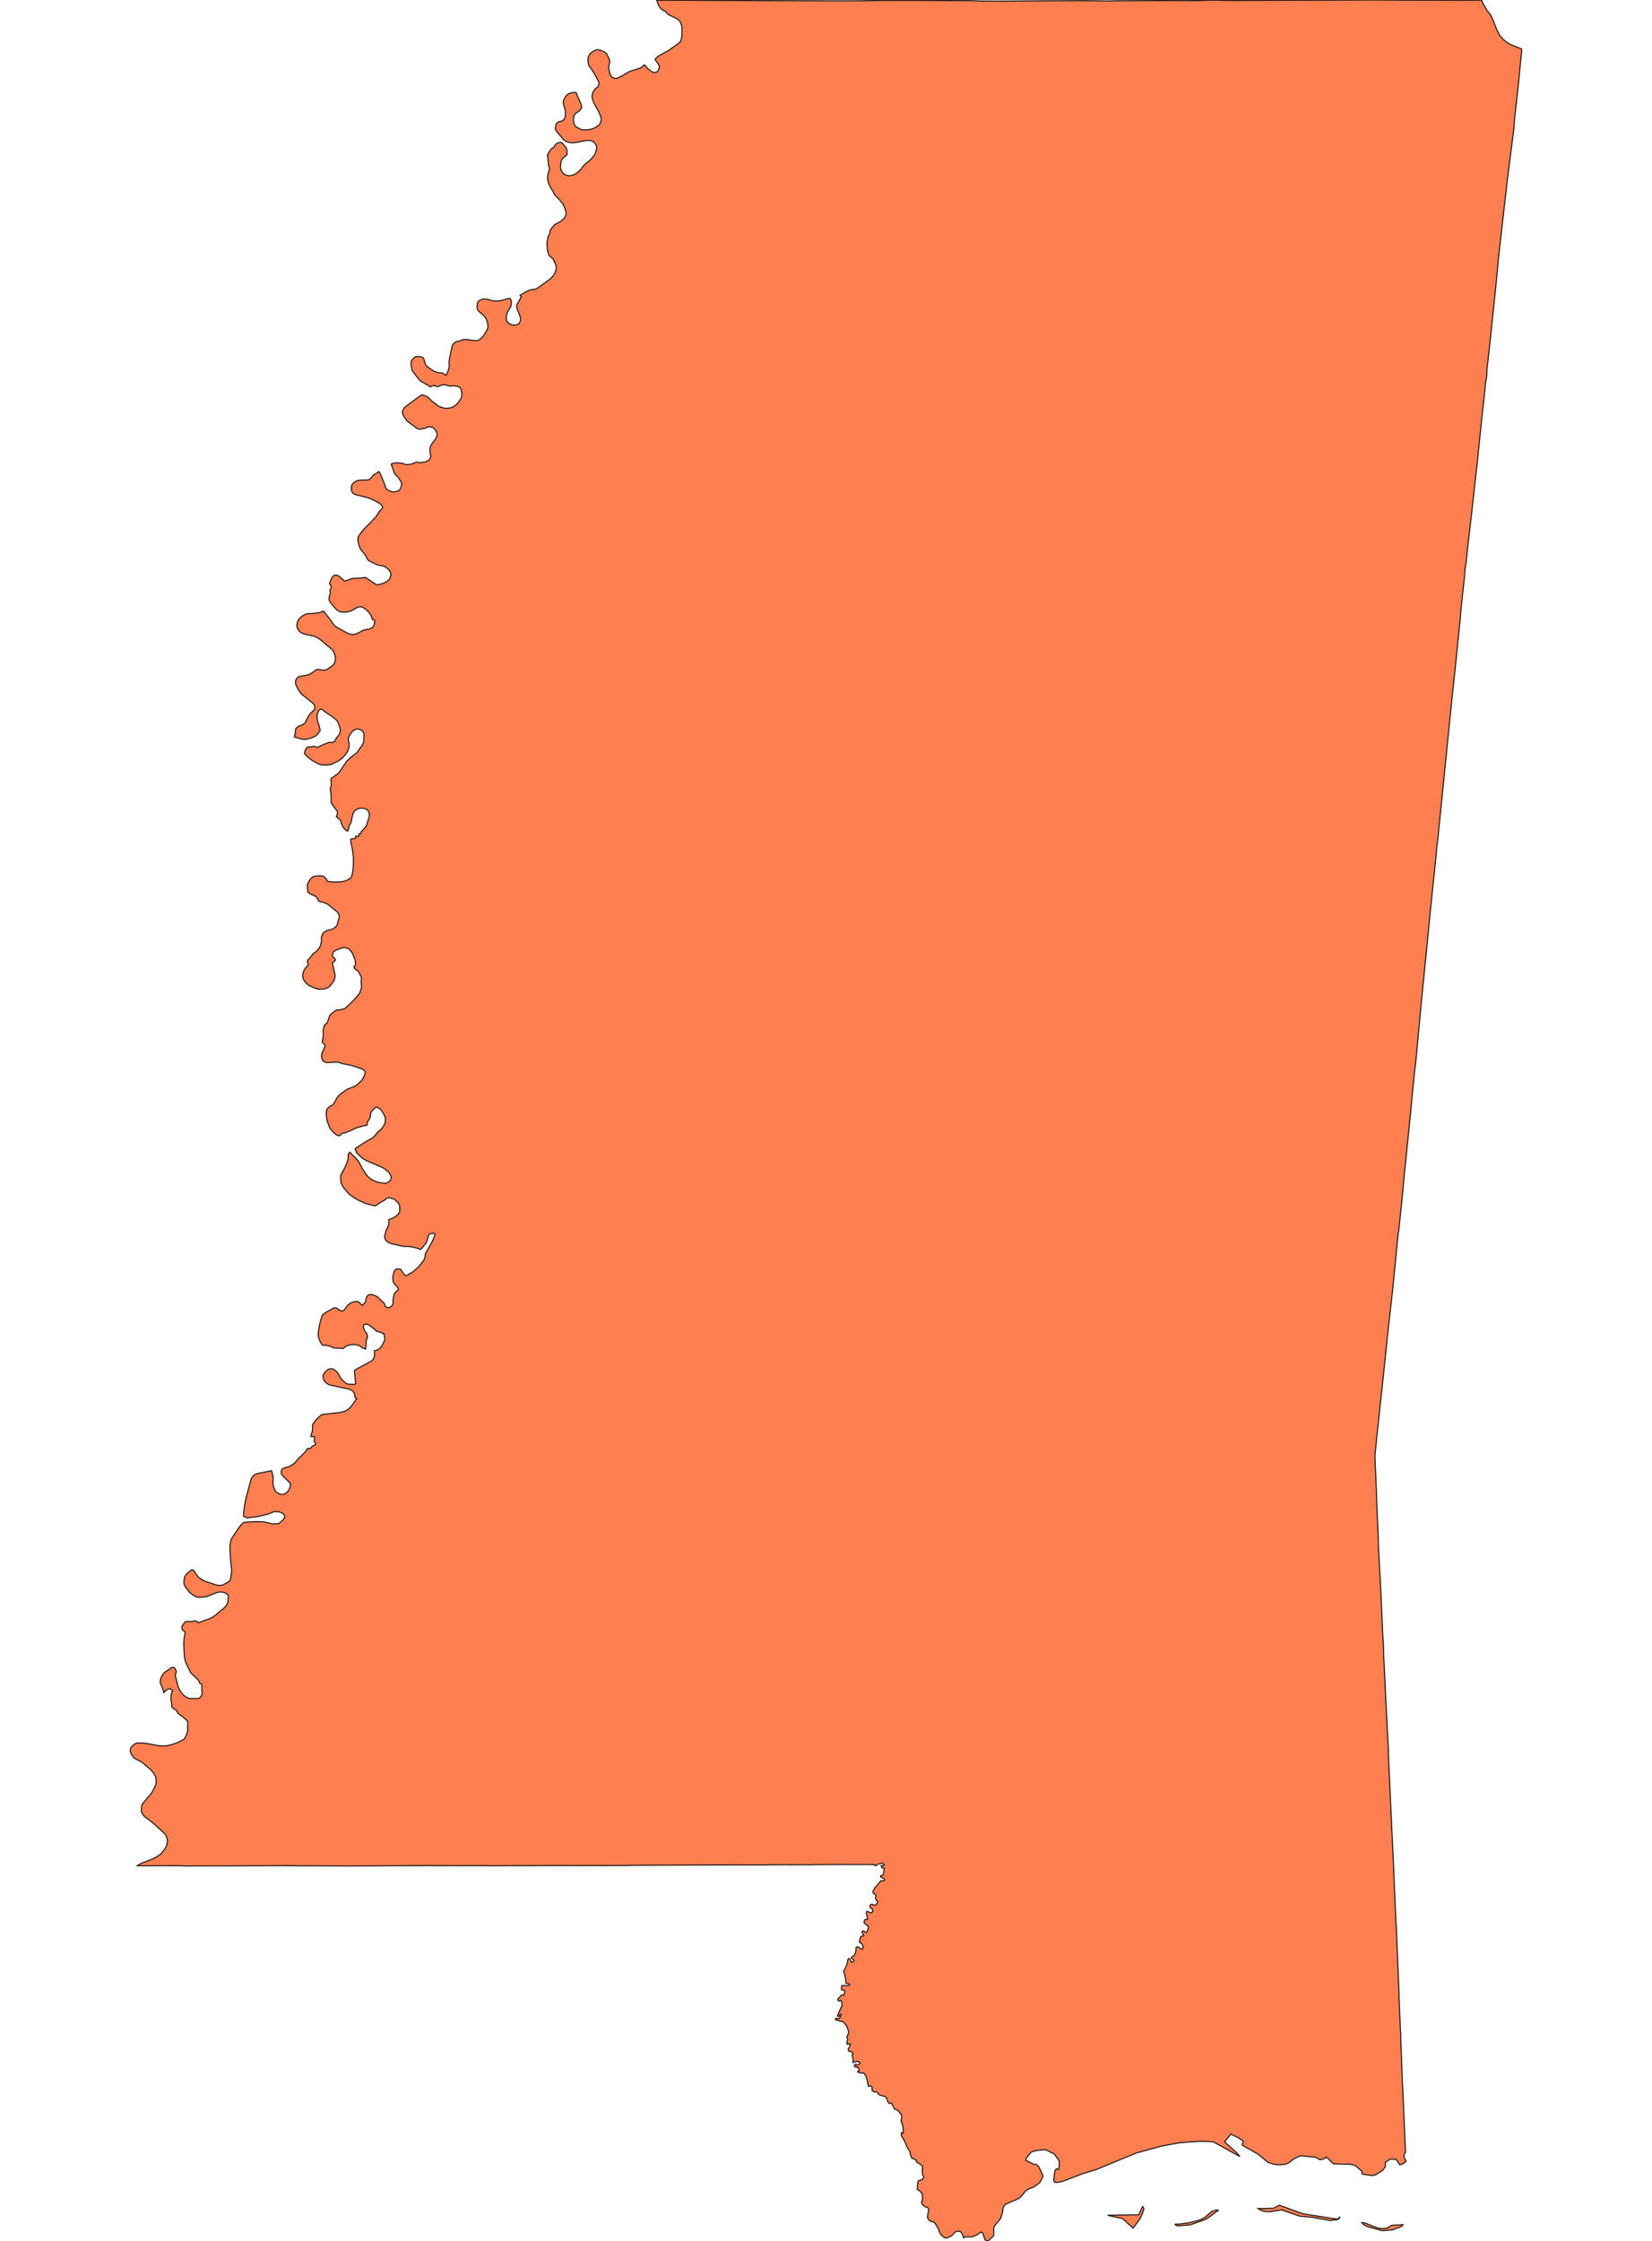 <svg width="800" height="1084.8" xmlns="http://www.w3.org/2000/svg"><g transform="translate(0, 0)" id="single_state_map"><path d="M620.849,1067.951L631.063,1071.644L646.932,1074.126L647.877,1074.106L649.011,1073.065L648.347,1074.08L647.672,1074.407L644.207,1074.89L635.432,1073.314L629.348,1072.765L620.639,1069.735L615.179,1070.612L612.88,1070.582L610.751,1069.993L609.241,1069.108L616.713,1068.933L619.45,1067.483ZM584.919,1073.701L583.142,1074.616L576.37,1076.974L570.843,1077.469L569.788,1077.344L569.028,1076.827L569.413,1076.54L570.438,1076.68L575.92,1075.981L581.104,1074.578L583.306,1073.512L586.922,1070.393L589.191,1069.784L589.98,1069.936ZM547.928,1072.124L551.408,1072.144L553.327,1068.082L553.922,1068.938L553.712,1070.335L552.112,1073.977L548.715,1078.584L543.647,1073.972L536.35,1072.359ZM659.444,1075.944L660.768,1076.01L667.266,1078.532L669.59,1078.818L671.634,1078.582L673.969,1077.215L679.437,1076.859L678.847,1077.738L674.353,1079.415L669.55,1079.838L661.997,1077.786L660.249,1076.786ZM680.658,1041.919L680.239,1042.3L679.893,1043.825L680.268,1045.133L680.823,1045.636L680.856,1046.336L679.491,1047.417L677.834,1047.914L676.151,1045.325L673.294,1045.162L670.907,1046.677L670.882,1048.89L669.521,1050.656L666.098,1052.764L664.537,1053.132L659.86,1052.446L659.59,1052.243L659.57,1051.145L656.508,1048.359L653.909,1047.655L645.712,1047.459L642.517,1044.347L641.967,1044.222L641.491,1044.893L639.221,1045.501L637.179,1044.271L629.734,1043.527L626.749,1044.93L624.364,1046.776L622.769,1047.569L620.213,1047.899L617.406,1047.792L613.986,1046.706L609.288,1042.802L601.734,1038.519L601.552,1037.91L602.016,1037.115L601.997,1036.368L599.44,1034.682L596.105,1033.095L592.979,1036.764L598.895,1042.073L600.447,1043.936L587.864,1036.961L586.139,1036.654L580.816,1036.566L571.494,1037.225L562.95,1038.74L550.275,1042.21L530.647,1050.311L524.281,1052.221L514.545,1055.953L511.91,1056.478L510.83,1056.434L510.262,1055.491L510.754,1050.992L511.512,1049.872L512.702,1050.139L513.032,1046.23L510.63,1042.751L506.354,1040.605L502.4,1040.91L499.841,1041.574L499.121,1042.057L497.113,1044.56L496.683,1045.707L500.507,1047.594L501.849,1047.721L503.043,1048.841L504.976,1052.923L504.938,1053.889L503.536,1056.522L500.732,1058.65L498.117,1059.594L496.753,1060.472L494.139,1063.652L493.343,1064.223L486.598,1067.179L485.599,1069.137L485.624,1070.518L484.499,1073.999L481.271,1077.971L481.187,1082.3L478.655,1084.624L478.216,1084.8L477.042,1084.288L475.899,1080.939L475.067,1080.459L473.194,1081.79L470.707,1082.804L466.997,1082.798L466.676,1083.308L466.023,1081.566L465.549,1080.799L465,1080.229L463.996,1080.01L463.465,1080.098L462.423,1080.602L462.026,1080.931L461.685,1081.457L460.965,1082.202L459.525,1082.947L458.028,1083.408L457.213,1083.101L456.02,1082.114L455.072,1080.822L454.769,1080.142L454.485,1079.024L453.007,1076.503L452.136,1075.56L450.923,1075.341L450.355,1075.122L449.995,1074.815L449.37,1074.004L449.161,1073.478L449.142,1073.061L449.37,1071.351L449.711,1069.991L449.692,1069.311L449.313,1068.697L447.854,1068.149L447.273,1067.743L446.351,1066.607L446.268,1065.903L446.46,1065.559L446.567,1065.476L446.736,1064.355L446.591,1062.3L446.423,1061.62L445.241,1060.442L444.144,1059.86L444.472,1056.324L444.72,1055.675L444.82,1055.56L445.893,1055.346L446.379,1055.11L447.406,1054.029L447.333,1053.766L446.713,1052.545L446.614,1049.93L446.742,1048.535L445.497,1047.507L443.811,1046.595L443.731,1045.895L443.526,1045.635L442.391,1044.968L441.539,1044.753L440.955,1043.222L440.589,1041.514L439.087,1039.063L438.589,1037.559L437.378,1035.206L436.519,1033.914L436.437,1032.426L436.778,1032.35L436.997,1032.679L437.192,1032.7L437.499,1032.126L437.12,1028.85L436.849,1027.718L436.55,1027.524L436.305,1026.523L436.681,1025.139L436.571,1023.824L435.304,1022.096L434.212,1021.302L433.088,1020.896L432.379,1019.306L431.619,1018.097L431.503,1017.997L431.062,1018.172L430.419,1018.109L429.705,1016.929L429.416,1015.732L428.765,1015.008L428.473,1014.863L426.871,1014.388L425.396,1013.818L425.317,1013.512L424.631,1012.652L423.401,1012.679L422.415,1012.039L422.331,1011.921L422.277,1010.355L421.953,1009.762L420.521,1009.925L420.168,1008.413L420.026,1007.11L419.856,1006.575L419.152,1004.684L418.355,1003.475L418.226,1003.417L417.516,1003.534L416.654,1003.449L416.18,1003.321L415.654,1003.125L415.367,1002.987L415.357,1002.791L415.387,1002.642L415.622,1002.609L416.006,1002.498L416.063,1001.896L415.519,1000.789L413.955,1000.492L413.757,1000.276L413.747,999.903L413.947,999.397L414.2,999.216L414.431,999.218L415.109,999.653L415.917,999.352L416.363,998.858L416.436,998.583L416.318,998.375L415.526,997.907L414.493,997.973L413.772,998.238L413.312,998.371L412.963,998.271L412.933,998.096L413.187,997.382L412.638,994.593L413.013,994.348L413.135,994.016L412.189,993.105L411.377,993.067L410.973,992.838L410.725,992.254L410.752,991.936L411.224,991.032L411.724,989.874L411.846,989.529L411.57,989.343L411.281,989.331L410.451,989.659L410.073,989.417L410.242,988.045L410.53,987.21L410.424,986.867L410.076,986.209L411.058,983.74L410.34,981.537L409.75,980.348L408.182,978.565L407.654,978.613L406.718,978.345L404.653,977.754L404.582,977.372L404.907,976.965L405.223,976.873L405.595,977.148L405.836,977.232L406.27,977.204L407.132,976.016L407.304,975.262L407.12,974.994L406.792,975.181L406.649,975.383L406.461,975.877L406.182,976.089L405.805,976.051L405.541,975.807L405.965,974.783L407.512,971.284L407.762,971.153L407.692,969.305L407.272,968.318L407.036,968.294L406.577,968.609L406.222,968.654L405.783,968.291L405.659,967.839L405.806,967.595L407.614,965.641L408.428,965.817L408.788,965.613L409.167,963.694L408.219,963.31L407.6,963.214L407.484,962.993L407.498,961.569L407.77,961.216L408.076,961.059L409.524,961.143L410.403,961.137L411.172,960.986L411.358,960.845L411.438,960.532L411.307,960.375L410.78,960.244L410.033,960.174L409.547,959.88L409.6,958.782L409.2,956.332L408.509,954.305L409.862,951.655L410.48,949.675L410.413,949.107L410.49,948.812L410.853,948.215L411.157,948.033L411.373,948.033L411.841,948.534L411.919,948.919L412.094,949.395L412.192,949.713L412.464,949.803L413.202,949.573L413.516,949.237L413.594,949.01L413.555,948.806L413.302,948.625L413.144,948.506L412.854,948.284L412.425,947.741L412.309,947.605L412.367,947.401L412.562,947.197L412.934,947.039L413.606,946.609L413.713,946.446L414.403,944.863L414.545,943.816L414.474,942.954L414.738,942.562L414.959,942.425L415.121,942.387L416.047,942.666L417.156,943.642L417.817,943.198L418.051,942.724L417.517,941.122L416.977,940.403L416.487,940.441L416.296,940.327L416.225,940.075L416.355,938.783L416.851,937.431L417.77,937.177L418.159,937.123L418.229,936.963L418.093,936.453L417.554,935.661L417.436,935.306L417.501,934.969L417.631,934.803L417.961,934.672L418.508,934.852L419.269,935.414L419.677,935.324L419.841,935.1L420.554,933.073L420.586,932.694L420.501,932.514L418.65,930.965L418.425,930.573L418.541,929.753L418.82,929.27L419.133,929.18L420.162,929.013L419.786,927.25L419.494,925.788L419.58,925.462L419.791,925.288L420.116,925.23L421.095,925.775L421.929,925.911L422.304,925.687L422.625,925.328L422.692,924.859L422.099,923.723L421.76,923.64L421.375,923.388L421.218,922.826L421.265,922.466L421.569,922.062L422.174,921.753L422.551,921.785L423.182,922.269L423.942,922.24L424.578,921.605L424.943,920.915L425.008,920.551L424.873,920.145L424.295,919.935L423.942,918.511L424.174,917.848L424.165,917.612L423.942,917.198L422.85,916.363L422.714,915.831L422.756,915.489L423.729,913.735L425.17,912.179L425.257,911.845L426.668,910.391L427,910.315L427.481,910.489L427.872,910.465L428.116,910.404L428.3,910.21L428.297,909.699L428.051,909.382L426.592,908.652L426.39,908.291L426.441,908.061L426.625,907.896L427.334,907.847L427.65,907.489L427.758,906.963L428.181,904.479L428.017,904.243L427.359,904.24L426.944,903.977L426.695,903.068L427.745,903.06L428.1,902.793L428.096,902.467L427.818,902.137L427.27,901.937L425.505,902.244L424.862,902.507L424.481,902.964L424.109,903.103L423.675,903.073L423.552,902.964L423.455,902.595L411.371,902.544L409.82,902.549L407.75,902.55L403.711,902.546L396.92,902.616L396.009,902.582L391.158,902.685L390.392,902.687L381.746,902.697L381.248,902.631L375.583,902.703L372.39,902.717L370.99,902.742L366.987,902.736L352.266,902.773L351.7,902.8L345.47,902.778L345.395,902.788L311.042,902.924L310.81,902.925L306.615,902.931L304.5,903.033L296.622,903.047L295.726,903.054L293.736,903.064L292.908,903.065L292.765,903.066L286.775,903.049L286.428,903.062L286.171,903.067L284.543,903.062L284.378,903.073L269.137,903.064L266.045,903.071L265.869,903.071L265.314,903.092L265.068,903.082L253.692,903.118L253.224,903.113L237.446,903.178L237.431,903.177L232.842,903.097L230.842,903.143L229.582,903.117L228.848,903.125L228.111,903.127L220.101,903.146L207.085,903.086L174.208,903.243L171.831,903.246L166.659,903.257L166.626,903.252L153.759,903.194L144.692,903.185L144.546,903.185L140.444,903.121L106.886,903.229L106.483,903.224L92.91,903.224L92.394,903.294L85.079,903.14L68.712,903.189L66.472,903.134L68.712,901.817L72.241,900.526L75.278,899.187L77.561,897.693L78.833,896.421L80.216,894.391L80.816,892.786L80.98,892.06L81.067,891.04L80.806,889.539L80.263,888.229L79.6,887.486L74.476,882.784L71.667,880.547L70.674,879.927L69.953,879.27L69.391,878.622L68.546,877.152L68.455,876.659L68.601,874.526L68.712,873.837L68.883,873.427L69.365,872.732L72.676,868.819L73.522,867.702L74.027,866.839L75.081,864.707L75.546,863.496L75.613,862.956L75.566,861.199L75.356,860.151L74.413,858.318L73.165,856.855L68.712,852.979L65.068,851.131L63.616,849.297L63.069,847.638L63.049,847.275L63.235,846.402L63.739,845.565L64.25,844.965L65.655,843.928L66.334,843.759L69.425,843.73L72.207,844.153L75.792,844.893L78.303,845.175L80.255,845.099L82.204,844.785L85.267,843.828L88.896,842.073L89.458,841.425L90.126,840.102L90.738,838.446L90.844,837.519L90.905,833.724L90.775,833.239L90.512,832.864L88.909,831.42L86.419,829.542L86.125,829.226L85.584,828.088L83.774,826.889L83.139,826.114L83.153,824.618L82.779,823.159L82.754,822.478L82.96,819.666L83.586,818.583L83.662,818.298L82.483,817.593L81.867,817.425L80.95,817.837L80.565,818.134L79.353,819.375L78.921,817.814L78.41,816.433L77.576,814.617L77.592,813.553L77.968,812.08L79.137,810.084L80.068,809.205L82.033,808.068L82.422,807.597L83.234,807.158L83.888,807.078L84.53,807.371L84.715,807.582L85.38,809.047L85.406,809.263L84.932,810.434L84.941,811.298L86.29,816.568L87.31,818.659L88.279,819.92L89.389,821.004L90.886,821.894L91.627,822.188L96.419,822.187L97.633,820.773L97.892,819.533L97.722,818.373L97.692,816.311L97.708,815.314L96.787,814.899L96.161,813.435L94.303,811.587L92.407,809.855L91.199,807.426L90.454,805.768L89.884,804.554L89.55,803.485L89.196,800.961L88.978,795.872L89.169,792.559L89.544,791.451L89.59,789.955L89.241,789.587L88.517,789.268L88.085,788.315L88.074,787.793L88.147,787.296L88.353,786.889L89.421,785.337L89.771,785.072L90.291,784.955L91.143,784.876L92.394,784.954L94.383,784.587L95.463,784.965L95.955,785.387L96.258,785.454L101.885,783.387L103.041,782.765L104.235,781.942L106.357,780.075L108.535,778.385L109.862,776.784L110.108,776.206L110.335,775.205L110.619,772.247L108.895,771.002L108.119,770.802L107.058,770.624L105.542,770.757L104.481,771.091L100.464,772.737L98.797,773.07L96.315,773.204L95.216,773.048L94.572,772.759L93.53,772.159L91.889,770.922L89.951,768.44L89.277,767.342L89.151,766.977L89.021,765.824L89.26,763.891L89.487,763.214L90.079,762.246L91.031,761.279L92.553,760.035L92.858,759.877L93.462,759.956L93.79,760.12L94.305,760.849L94.781,761.725L95.709,762.949L96.24,763.527L97.281,764.328L99.271,765.441L104.405,767.154L105.75,767.443L107.361,767.399L108.236,767.05L111.169,765.441L111.68,764.128L112.097,761.235L112.173,760.145L111.737,756.028L111.339,750.351L111.358,748.192L111.756,745.631L111.908,745.185L114.977,740.486L116.703,738.15L117.985,736.984L119.622,736.779L122.982,736.578L126.552,736.582L128.273,736.786L131.874,737.635L134.939,737.579L137.239,735.584L137.958,734.064L137.308,732.793L135.256,731.861L132.95,731.664L130.057,732.848L125.386,734.015L119.846,734.783L117.892,733.989L118.236,729.814L119.031,725.579L121.646,715.88L122.157,714.988L123.029,714.007L123.9,713.561L125.207,713.182L131.308,711.955L131.554,712.022L132.331,714.988L132.175,717.933L132.312,719.047L132.615,720.05L133.165,721.343L133.676,722.146L134.055,722.503L134.718,722.904L136.139,723.394L137.503,723.35L138.716,722.614L139.758,721.477L140.278,720.46L140.717,718.426L140.608,718.043L137.668,715.154L136.632,714.029L136.347,713.605L136.215,713.137L136.177,712.356L136.423,711.464L136.651,711.107L137.048,710.84L140.13,709.861L142.64,708.296L144.146,706.457L147.582,703.031L148.283,702.205L148.719,701.357L149.06,701.09L149.723,701.201L150.424,701L150.651,700.866L150.992,700.241L151.296,699.951L152.432,699.527L152.925,699.126L152.83,698.657L152.11,697.831L152.338,695.733L152.148,695.309L150.936,695.51L150.595,695.331L150.538,695.175L151.239,692.786L151.371,691.268L151.315,690.308L151.466,689.526L152.129,688.499L153.531,686.779L154.895,685.484L155.994,684.702L164.898,683.697L167.418,682.96L168.934,681.955L170.071,680.771L172.761,677.046L171.999,676.714L171.832,675.565L171.491,674.403L171.15,673.778L170.449,673.107L169.048,672.437L163.44,671.23L159.65,670.403L158.457,669.8L157.529,669.04L157.017,668.302L156.581,667.453L156.449,666.871L156.449,666.201L156.524,665.664L156.771,665.083L157.623,663.92L158.949,662.892L159.65,662.624L160.749,662.534L161.583,662.847L162.777,663.697L163.629,664.748L165.486,667.788L167.494,669.576L168.441,670.001L171.548,670.18L171.946,670.001L172.155,669.576L171.662,663.876L171.7,663.429L171.984,663.116L174.509,661.735L179.828,658.845L180.566,658.219L181.362,656.631L181.286,653.857L182.025,653.745L183.352,653.186L183.806,652.828L184.905,651.486L185.928,649.517L186.193,648.868L186.364,648.13L185.969,645.712L183.996,644.841L182.404,644.46L181.097,643.274L179.221,641.775L177.63,640.902L176.22,641.147L175.982,642.513L176.588,644.192L177.725,645.624L177.952,647.235L177.63,648.331L177.44,648.578L177.068,653.033L175.48,652.436L174.054,651.413L172.546,650.962L171.677,650.851L169.777,650.937L167.973,651.49L167.496,651.742L166.057,652.854L165.57,652.699L162.247,652.591L161.269,652.332L159.785,651.657L157.769,651.242L156.295,651.141L155.797,650.784L154.613,648.556L154.273,647.491L154.073,646.155L154.241,644.084L154.737,641.333L155.3,639.07L156.039,636.774L156.439,636.294L157.203,635.64L161.833,633.07L162.476,633.018L162.798,633.129L163.642,633.592L164.925,634.585L165.528,634.578L165.732,634.611L166.584,634.253L168.119,632.081L169.692,630.737L171.283,630.155L172.912,630.021L173.67,630.245L175.508,631.902L176.702,630.536L177.08,629.819L177.327,628.364L177.611,627.58L178.331,626.863L179.752,626.594L180.642,626.773L182.101,627.4L183.067,627.983L185.322,630.222L185.985,630.693L186.238,631.364L186.674,632.537L186.916,632.68L187.231,632.795L187.642,632.966L188.223,632.995L188.804,632.795L189.288,632.537L189.796,632.08L190.28,631.307L190.313,630.211L190.337,629.053L190.876,626.314L191.662,625.308L192.822,624.504L192.938,624.316L192.571,623.146L190.995,621.463L190.736,621.132L190.365,620.334L190.158,618.169L190.789,615.602L191.03,615.088L191.651,614.472L191.953,614.322L192.514,614.238L193.934,614.378L194.136,614.509L194.498,615.181L195.59,616.76L196.044,617.253L196.358,617.442L197.025,617.378L199.647,615.841L201.875,613.982L203.026,612.874L205.107,610.203L205.602,609.286L205.852,608.434L205.95,606.867L209.466,600.773L210.704,597.435L210.2,596.961L208.181,597.253L207.591,597.851L206.511,601.489L204.617,603.9L203.745,604.832L202.076,604.245L199.476,603.596L197.944,603.374L195.746,603.396L189.667,602.072L188.349,601.559L187.122,600.741L186.477,599.743L186.288,599.16L186.288,598.398L187.027,595.369L187.855,593.93L188.148,592.984L188.32,591.974L188.263,590.384L190.794,589.401L191.98,588.558L192.609,587.967L193.248,587.149L193.535,586.532L193.586,585.684L193.496,583.65L193.418,583.284L193.098,582.704L192.903,582.388L191.206,580.695L190.282,580.236L188.304,579.838L187.336,579.992L186.231,580.985L184.015,582.197L182.158,583.521L181.533,583.723L177.118,582.624L173.841,581.12L171.643,579.93L169.085,578.066L166.528,575.08L165.903,574.159L165.164,572.587L164.918,569.915L165.031,568.769L166.873,565.446L167.949,563.049L168.432,561.393L168.585,560.439L168.599,558.745L169.382,557.762L172.967,561.281L173.792,562.471L175.677,566.024L177.497,568.769L178.463,569.802L179.922,570.948L180.718,571.375L182.575,572.116L183.901,572.453L186.345,572.812L187.289,572.705L187.826,572.411L188.903,571.552L189.362,570.779L189.447,570.106L189.382,569.52L189.069,568.769L188.187,567.378L186.106,565.691L185.006,565.072L177.448,561.86L175.455,560.611L172.862,558.303L171.91,556.118L174.002,554.632L177.799,552.255L180.289,550.922L181.27,550.069L182.795,548.158L184.067,547.01L184.542,546.68L185.204,545.892L186.27,544.125L186.574,543.024L186.581,541.252L186.479,540.737L185.85,539.294L184.435,537.219L183.52,536.463L182.26,535.849L181.424,536.416L179.864,538.128L179.488,539.01L179.289,540.672L178.945,541.652L177.878,543.276L177.708,544.708L175.518,545.117L172.079,546.172L170.511,546.984L167.116,548.376L165.778,548.532L164.665,549.667L164.435,549.744L163.44,549.656L162.909,549.362L161.513,548.202L160.401,546.953L159.847,546.187L159.443,545.393L158.474,542.745L158.05,540.436L158,539.289L158.015,538.401L158.213,537.157L158.33,536.988L158.771,536.418L159.795,535.521L160.232,535.243L160.863,535.129L161.066,534.938L162.337,533.082L162.944,531.625L164.738,529.66L167.355,527.779L168.431,527.135L171.769,525.822L172.732,525.231L175.027,523.166L176.335,520.993L176.769,519.495L176.82,518.812L176.343,518.065L175.629,517.634L172.521,516.498L169.982,515.695L165.61,514.824L163.81,514.187L162.193,514.117L158.678,514.415L157.879,514.29L157.093,514.04L156.187,513.238L155.82,512.271L155.728,510.798L155.888,509.865L157.281,506.699L157.413,505.728L157.098,505.559L155.996,504.494L156.562,501.297L156.513,498.489L157.145,496.271L157.368,495.928L158.312,495.286L158.78,494.261L159.671,491.634L159.944,491.212L161.018,490.257L162.914,488.885L163.512,488.93L165.148,488.754L167.13,488.132L170.719,484.75L173.766,481.306L174.224,480.568L174.932,478.507L175.053,477.91L175.077,477.311L174.855,475.019L175.04,473.626L174.864,472.775L173.776,470.614L173.487,470.209L171.904,468.996L171.623,468.643L171.401,467.934L171.627,467.59L171.89,467.434L172.193,467.052L171.918,464.573L170.697,461.531L169.923,460.423L169.283,459.701L168.778,459.24L166.95,458.669L165.969,458.799L163.44,459.633L161.677,460.567L161.468,460.765L160.887,462.641L161.088,463.048L161.935,463.727L162.334,464.343L162.376,464.695L162.278,464.995L161.881,465.417L161.257,465.803L161.155,465.99L161.023,466.84L161.47,468.328L162.269,471.966L162.266,472.672L162.112,473.529L161.747,474.758L159.657,477.507L158.404,478.311L156.834,478.774L154.89,478.885L153.911,478.748L152.731,478.421L149.86,477.216L149.294,476.826L147.686,475.282L147.054,474.319L146.819,473.759L146.604,472.609L146.594,471.905L146.823,470.605L147.223,469.755L147.842,468.728L149.362,466.94L149.026,466.337L148.867,465.807L148.902,464.931L149.318,464.4L149.738,464.116L151.717,461.547L152.632,460.995L154.308,459.313L155.13,457.948L155.656,455.665L155.679,455.243L155.639,453.611L156.382,451.723L157.557,450.843L158.77,450.226L160.159,450.018L161.104,449.678L162.686,448.589L163.336,447.522L163.756,445.646L164.336,443.849L164.352,443.534L164.181,442.801L163.529,441.679L158.758,437.728L156.705,436.825L155.708,436.695L154.648,436.323L154.263,435.984L154.04,435.459L152.882,433.938L150.018,432.537L149.22,432.001L149.038,431.717L148.974,431.388L148.856,428.762L148.914,427.886L150.143,425.712L150.545,425.259L151.389,424.563L152.347,424.137L155.047,423.923L156.517,424.117L156.773,424.245L158.153,425.63L158.373,426.375L158.655,426.625L159.987,426.831L162.199,426.986L165.528,426.82L167.379,426.421L169.485,425.261L170.117,424.598L170.548,423.349L170.932,420.94L171.059,419.587L171.158,415.274L170.666,411.278L170.108,408.632L169.767,406.227L170.852,406.039L171.44,406.044L172.055,405.681L172.132,405.531L172.132,404.939L172.426,404.716L173.103,404.867L173.748,404.758L173.676,404.125L174.125,403.482L174.708,403.471L175.033,402.481L176.887,400.499L177.592,399.344L178.115,397.353L178.58,396.126L178.809,395.122L178.877,394.035L178.59,393.042L178.02,392.185L177.22,391.592L176.015,391.255L174.442,391.192L173.394,391.485L172.264,392.07L171.75,392.536L171.286,393.146L170.823,394.258L170.026,397.957L169.809,398.52L169.192,399.503L168.778,401.513L168.368,402.296L168.178,402.306L167.033,401.474L166.196,400.538L165.483,398.947L164.934,397.196L164.747,396.882L162.877,395.425L163.36,394.013L163.358,392.761L160.608,389.053L160.313,388.391L160.339,385.041L159.924,381.848L159.983,381.367L160.26,380.813L160.435,380.013L160.198,377.179L160.279,376.932L160.582,376.62L163.44,374.659L164.33,373.817L166.916,369.886L167.921,368.513L169.93,366.564L172.877,364.252L175.342,360.786L176.125,359.091L176.225,355.314L175.807,354.198L174.884,353.399L174.33,353.098L173.017,352.937L172.4,352.974L171.638,353.306L170.755,353.899L169.794,355.092L169.28,355.921L168.817,357.071L168.664,357.952L168.675,358.404L169.08,359.777L169.104,361.637L168.334,363.735L166.838,365.816L165.589,367.167L163.721,368.437L160.441,370.036L157.963,370.391L155.635,370.21L154.562,369.911L153.62,369.5L150.932,367.959L148.35,365.873L147.714,365.151L147.54,364.782L147.505,364.179L147.603,363.628L148.253,362.377L148.763,361.786L149.374,361.448L150.772,361.583L152.202,361.163L153.16,361.714L153.745,361.753L156.188,360.578L159.167,359.439L159.695,359.318L160.78,359.489L162.156,358.783L162.407,358.366L162.408,358.057L162.78,357.371L164.199,355.718L164.693,354.457L164.791,353.392L164.471,351.934L163.44,349.069L161.252,347.143L157.337,344.508L156.803,344.075L156.068,343.48L155.427,343.286L154.516,343.652L153.895,344.997L153.581,346.042L153.612,347.694L153.867,349.315L154.594,351.454L155.056,353.66L153.553,355.701L152.702,356.35L151.718,356.847L150.263,357.354L147.962,357.924L147.305,357.936L145.96,357.731L142.586,356.76L142.445,356.388L142.751,356.005L142.92,355.61L143.078,353.358L143.253,352.644L144.83,351.358L145.426,351.294L146.313,350.9L147.634,350.031L147.972,349.645L148.179,348.908L149.329,346.734L150.079,345.52L151.264,344.489L151.972,343.718L152.459,343.215L152.491,342.36L152.167,341.227L151.645,340.503L146.283,336.215L145.596,335.546L144.264,333.538L143.599,332.209L143.133,330.904L143.087,329.843L143.299,329.129L143.854,328.203L144.682,327.589L145.185,327.408L148.654,326.818L149.576,326.522L151.346,325.575L152.838,324.371L153.378,324.124L153.802,324.042L156.686,324.409L157.317,324.405L158.317,324.098L160.918,322.239L161.747,321.422L162.049,320.853L162.212,320.293L162.429,318.796L162.342,317.684L161.681,315.73L160.768,314.331L158.629,312.658L156.031,310.322L154.714,309.301L153.36,308.54L152.007,307.972L147.114,306.852L145.643,306.174L144.894,305.425L144.224,304.544L143.904,303.938L143.754,302.523L143.974,301.264L144.462,300.199L145.354,299.021L146.963,297.808L148.233,297.223L149.117,297.06L151.125,296.986L153.849,296.7L155.722,296.241L156.363,295.852L156.665,295.794L159.825,299.779L161.866,302.694L162.428,303.21L168.011,306.391L169.326,306.891L170.432,307.111L171.204,307.126L172.268,306.907L174.428,305.904L175.93,305.059L177.57,304.681L178.349,304.633L180.162,303.94L180.593,303.553L181.182,302.386L181.395,301.594L181.382,300.195L180.82,299.966L180.299,299.889L180.104,299.025L179.748,298.185L179.325,297.425L178.28,295.972L176.615,294.566L175.795,294.035L175.064,293.79L174.204,293.657L172.859,294.129L170.115,295.732L167.988,296.269L166.748,296.344L164.837,296.193L163.36,295.41L162.07,294.165L159.722,291.305L159.521,290.822L159.365,290.017L159.383,289.095L159.996,286.672L159.759,286.171L159.753,285.654L160.324,284.663L160.475,283.802L160.371,283.551L159.93,283.264L159.707,282.831L159.65,282.069L160.238,280.592L160.643,279.841L161.12,279.201L161.783,278.542L162.099,278.404L162.85,278.398L163.751,278.703L164.817,279.406L166.019,280.422L166.81,281.322L170.281,280.141L170.942,280.002L175.675,279.721L176.933,279.48L182.068,282.912L182.73,283.06L184.722,282.676L187.122,281.653L188.308,280.642L188.805,279.915L189.142,279.052L189.327,278.151L189.169,277.356L188.705,276.312L187.121,274.727L185.67,274.034L183.334,273.61L182.373,273.267L179.1,271.693L178.266,271.121L177.73,270.354L177.135,269.111L176.401,268.027L174.832,266.158L174.352,265.402L173.654,263.327L173.31,261.522L173.35,260.394L173.713,259.409L175.538,256.946L176.663,255.684L180.194,252.148L182.144,249.991L183.83,247.456L185.09,245.979L185.24,245.648L185.187,245.112L184.68,244.444L183.334,243.336L180.329,241.822L178.29,240.989L172.271,239.469L171.21,238.985L170.705,238.508L170.338,237.808L170.131,236.741L170.137,235.892L170.258,235.222L170.485,234.61L171.382,233.575L172.127,233.064L172.861,232.725L173.652,232.522L175.346,232.383L177.978,232.384L179.042,231.988L179.641,231.42L180.745,230.043L183.563,228.254L184.563,230.232L186.198,234.227L186.576,235.622L187.121,236.644L188.116,237.401L189.481,237.932L190.294,238.07L191.525,237.998L192.663,237.686L193.274,237.353L193.737,236.865L194.015,236.357L194.488,234.423L194.426,233.556L192.646,230.828L191.406,229.762L190.941,228.95L189.425,224.623L190.411,224.296L191.515,224.098L192.688,224.033L195.012,224.345L196.555,224.901L198.004,224.849L199.476,224.572L201.588,223.685L201.916,223.668L203.313,223.972L206.188,223.535L207.523,222.835L208.179,222.166L208.471,221.545L208.551,220.953L208.475,219.867L208.16,218.377L208.241,216.992L208.391,216.309L208.673,215.586L209.475,214.365L210.91,212.504L211.403,211.516L211.67,210.566L211.683,210.057L211.406,209.162L210.519,207.73L210.082,207.35L209.378,206.883L208.344,206.61L207.313,206.613L205.873,207.329L203.422,207.766L202.602,207.698L202.057,207.491L197.311,203.964L196.896,203.53L195.482,201.504L195.01,200.364L194.849,199.164L195.8,197.299L198.876,194.951L204.19,191.115L205.409,191.385L207.151,192.158L209.294,194.322L210.475,195.094L212.172,196.464L212.797,196.828L214.902,197.525L216.096,197.668L218.193,197.441L219.294,196.998L220.162,196.495L220.752,196.027L222.024,194.693L222.97,193.314L223.552,192.039L223.675,190.668L223.387,188.741L223.134,188.155L222.688,187.621L221.892,187.105L219.654,186.701L217.794,186.926L216.107,186.411L214.498,186.221L213.838,186.357L212.8,186.908L211.836,187.118L211.045,187.059L210.354,186.507L209.364,186.797L208.382,187.343L207.627,186.705L203.851,184.614L203.046,183.923L199.896,179.82L199.414,178.852L199.079,177.021L199.048,175.401L199.19,174.808L199.738,174.002L200.59,173.011L201.701,172.555L203.738,172.692L204.745,173.022L204.963,173.243L205.276,173.832L206.072,176.43L206.412,176.973L207.117,177.631L210.043,179.677L212.327,180.435L214.289,180.559L215.036,181.062L215.975,181.72L216.54,180.697L217.046,179.349L217.452,177.929L217.547,177.214L217.43,176.319L217.457,174.942L218.028,171.736L218.892,167.75L219.232,166.89L219.677,166.339L220.395,165.745L221.069,165.378L222.601,165.011L224.477,164.317L225.492,164.332L230.286,164.896L231.631,164.762L233.506,163.312L233.997,162.758L235.815,159.779L236.231,158.797L236.283,157.207L235.889,155.649L235.506,154.592L234.705,153.176L231.63,150.474L231.263,149.913L231.145,149.544L231.01,148.03L231.272,146.469L231.518,146.048L232.215,145.441L233.33,144.866L234.484,144.714L236.093,144.873L238.458,145.566L239.258,145.692L241.687,145.658L243.949,145.188L245.777,144.557L247.156,144.508L247.402,145.155L247.669,145.951L247.459,148.159L245.578,151.438L245.173,153.489L245.279,155.12L245.871,156.034L246.629,156.679L248.127,157.308L249.785,157.31L251.291,156.765L252.031,155.198L252.053,154.038L251.479,152.094L250.255,149.155L250.269,147.491L252.437,143.813L251.831,142.927L255.079,141.053L256.303,140.48L256.938,140.29L259.421,139.929L260.28,139.48L266.583,134.926L267.595,133.87L268.389,132.684L268.909,131.653L269.268,130.569L269.397,129.454L269.112,128.075L267.856,125.435L267.3,124.866L266.007,123.837L265.674,123.282L265.13,121.141L264.832,117.871L265.017,116.422L265.475,114.352L266.042,113.436L266.51,111.428L266.997,110.629L268.729,108.658L271.395,107.245L273.204,105.695L273.601,105.091L274.046,103.952L274.15,103.318L274.109,102.681L273.173,99.828L272.538,98.714L270.942,96.682L269.578,95.377L268.581,94.26L267.699,92.468L266.39,90.4L265.343,87.752L265.147,85.246L266.139,81.548L266.126,81.333L265.758,80.536L265.511,79.473L265.324,76.313L265.094,75.567L265.116,75.034L266.331,72.898L266.949,72.066L268.017,71.471L269.111,69.871L269.858,69.294L271.329,68.817L271.956,69.015L272.422,69.386L272.76,69.918L273.766,70.929L274.275,71.804L274.506,72.384L274.657,74.511L274.401,75.048L272.365,76.765L271.894,77.626L271.644,78.706L271.428,80.729L271.613,81.964L272.061,82.974L272.847,84.086L273.589,84.569L274.826,84.981L275.769,85.046L277.229,84.812L278.615,84.254L280.333,82.929L281.287,81.983L282.504,80.296L284.162,78.738L285.71,77.574L287.585,75.385L288.301,74.262L288.912,72.013L288.962,71.206L288.738,70.396L288.107,69.348L287.326,68.559L286.567,68.153L285.649,67.994L284.337,68.003L282.521,68.21L280.002,68.804L277.683,69.126L276.333,69.077L274.484,68.624L273.143,67.865L269.431,63.492L269.083,62.976L268.969,62.627L268.952,62.032L269.129,60.631L269.47,59.923L269.829,59.43L270.52,58.942L271.2,58.769L271.791,58.683L272.341,58.477L272.848,58.117L273.187,57.757L273.567,56.985L273.779,56.213L273.791,53.499L273.11,51.412L272.8,50.086L272.741,49.464L272.847,48.841L273.519,47.326L274.247,46.262L274.95,45.616L275.932,45.151L277.53,44.763L279.081,44.878L279.45,46.096L281.17,49.868L281.579,51.1L281.679,51.932L281.616,52.222L280.826,53.459L278.737,54.897L277.973,56.037L277.718,57.173L277.718,58.308L277.888,59.444L278.397,60.786L279.076,61.509L281.552,62.758L283.977,62.874L285.712,62.63L287.57,62.114L289.834,60.75L290.399,60.148L290.87,59.147L291.102,58.09L291.118,57.329L290.764,56.045L289.657,53.528L287.473,49.698L286.883,47.862L286.681,46.855L286.816,45.655L287.119,44.717L287.448,44.124L288.429,42.842L289.63,41.954L290.059,40.58L290.026,39.89L288.726,37.227L286.717,33.863L285.286,31.945L284.922,31.13L284.702,29.302L284.793,27.952L284.904,27.472L285.681,26.066L286.474,25.363L288.28,24.282L289.48,24.061L290.598,24.251L292.324,24.974L292.997,25.362L293.554,25.762L293.886,26.189L295.111,28.849L295.322,29.783L295.297,30.264L294.803,31.689L294.799,32.581L294.972,33.982L295.365,35.732L296.289,37.3L296.577,37.515L297.996,37.937L298.792,37.895L300.503,37.139L304.632,34.686L309.873,33.009L310.623,32.566L312.108,31.356L313.639,33.163L315.388,34.58L316.121,34.935L317.615,35.08L318.359,34.625L319.01,33.627L319.252,32.739L319.28,32.253L319.057,31.506L317.205,28.737L317.862,27.952L319.387,26.808L323.667,24.493L329.212,20.51L329.551,19.951L329.885,18.928L330.23,17.342L330.277,13.514L329.966,11.961L329.641,11.129L329.22,10.371L328.478,9.494L327.4,8.846L323.88,7.162L323.123,6.565L322.175,5.439L321.068,4.966L320.435,4.557L319.289,3.232L318.919,2.57L317.996,0.083L396.788,0.392L398.69,0.414L405.297,0.43L415.395,0.407L425.512,0.198L443.984,0.176L469.206,0.3L472.505,0.391L473.801,0.48L483.642,0.531L524.851,0.306L528.478,0.363L536.333,0.492L539.685,0.404L539.711,0.398L561.016,0.253L580.208,0.28L587.456,0.043L594.266,0.224L606.471,0.185L666.477,0.004L666.491,-9.094947017729282e-13L683.408,0.102L706.596,0.136L707.408,0.115L717.593,0.097L717.831,1.124L719.987,4.889L721.4,6.61L722.132,7.753L722.891,9.442L724.881,14.471L726.203,17.027L727.772,18.88L729.025,19.976L729.599,20.447L731.807,21.686L736.551,23.565L736.951,24.002L735.118,42.603L733.44,57.671L733.063,62.745L730.059,86.157L729.215,93.855L729.115,94.182L728.975,95.584L725.886,122.83L724.116,141.229L724.064,141.729L722.601,155.468L722.177,159.799L721.984,161.705L720.131,178.416L719.951,182.122L719.371,185.478L719.097,188.861L717.568,202.46L716.236,215.639L715.571,222.3L712.599,248.874L712.582,249.15L712.582,249.176L710.881,263.86L710.017,272.144L709.454,275.609L709.243,278.802L707.705,292.953L707.291,297.688L707.257,298.37L706.971,301.312L706.931,301.496L704.911,321.481L704.884,321.99L704.692,323.571L704.519,325.415L704.432,326.333L704.334,326.804L703.469,335.173L703.055,339.16L702.938,340.075L696.285,406.202L695.774,410.188L695.414,414.534L692.8,439.645L691,458.158L688.375,484.358L685.711,513.092L684.766,521.162L682.939,540.263L682.928,540.324L679.722,572.076L678.997,580.055L678.997,580.08L677.347,595.733L677.097,597.102L675.651,611.731L674.358,624.848L672.393,642.165L672.381,642.328L669.303,671.739L669.288,671.931L666.707,695.729L666.666,696.379L665.842,704.505L665.953,708.677L666.224,713.979L666.244,714.077L666.706,727.505L667.381,742.747L667.51,748.188L668.401,764.632L668.447,765.154L669.672,792.166L669.944,796.305L670.045,801.211L670.496,809.687L670.492,809.773L671.15,824.181L671.155,824.206L672.368,847.089L672.33,848.365L672.476,851.831L672.496,852.095L673.651,877.727L674.826,902.756L674.841,902.964L676.009,930.573L676.186,932.484L677.391,962.206L677.402,962.509L677.527,966.352L677.567,967.811L677.902,976.095L678.186,983.09L678.301,984.261L678.297,986.224L678.955,1003.318L678.97,1003.692L679.043,1005.948L679.283,1010.841Z" class="state" fill="coral" stroke="#111" stroke-width="0.5"></path></g></svg>